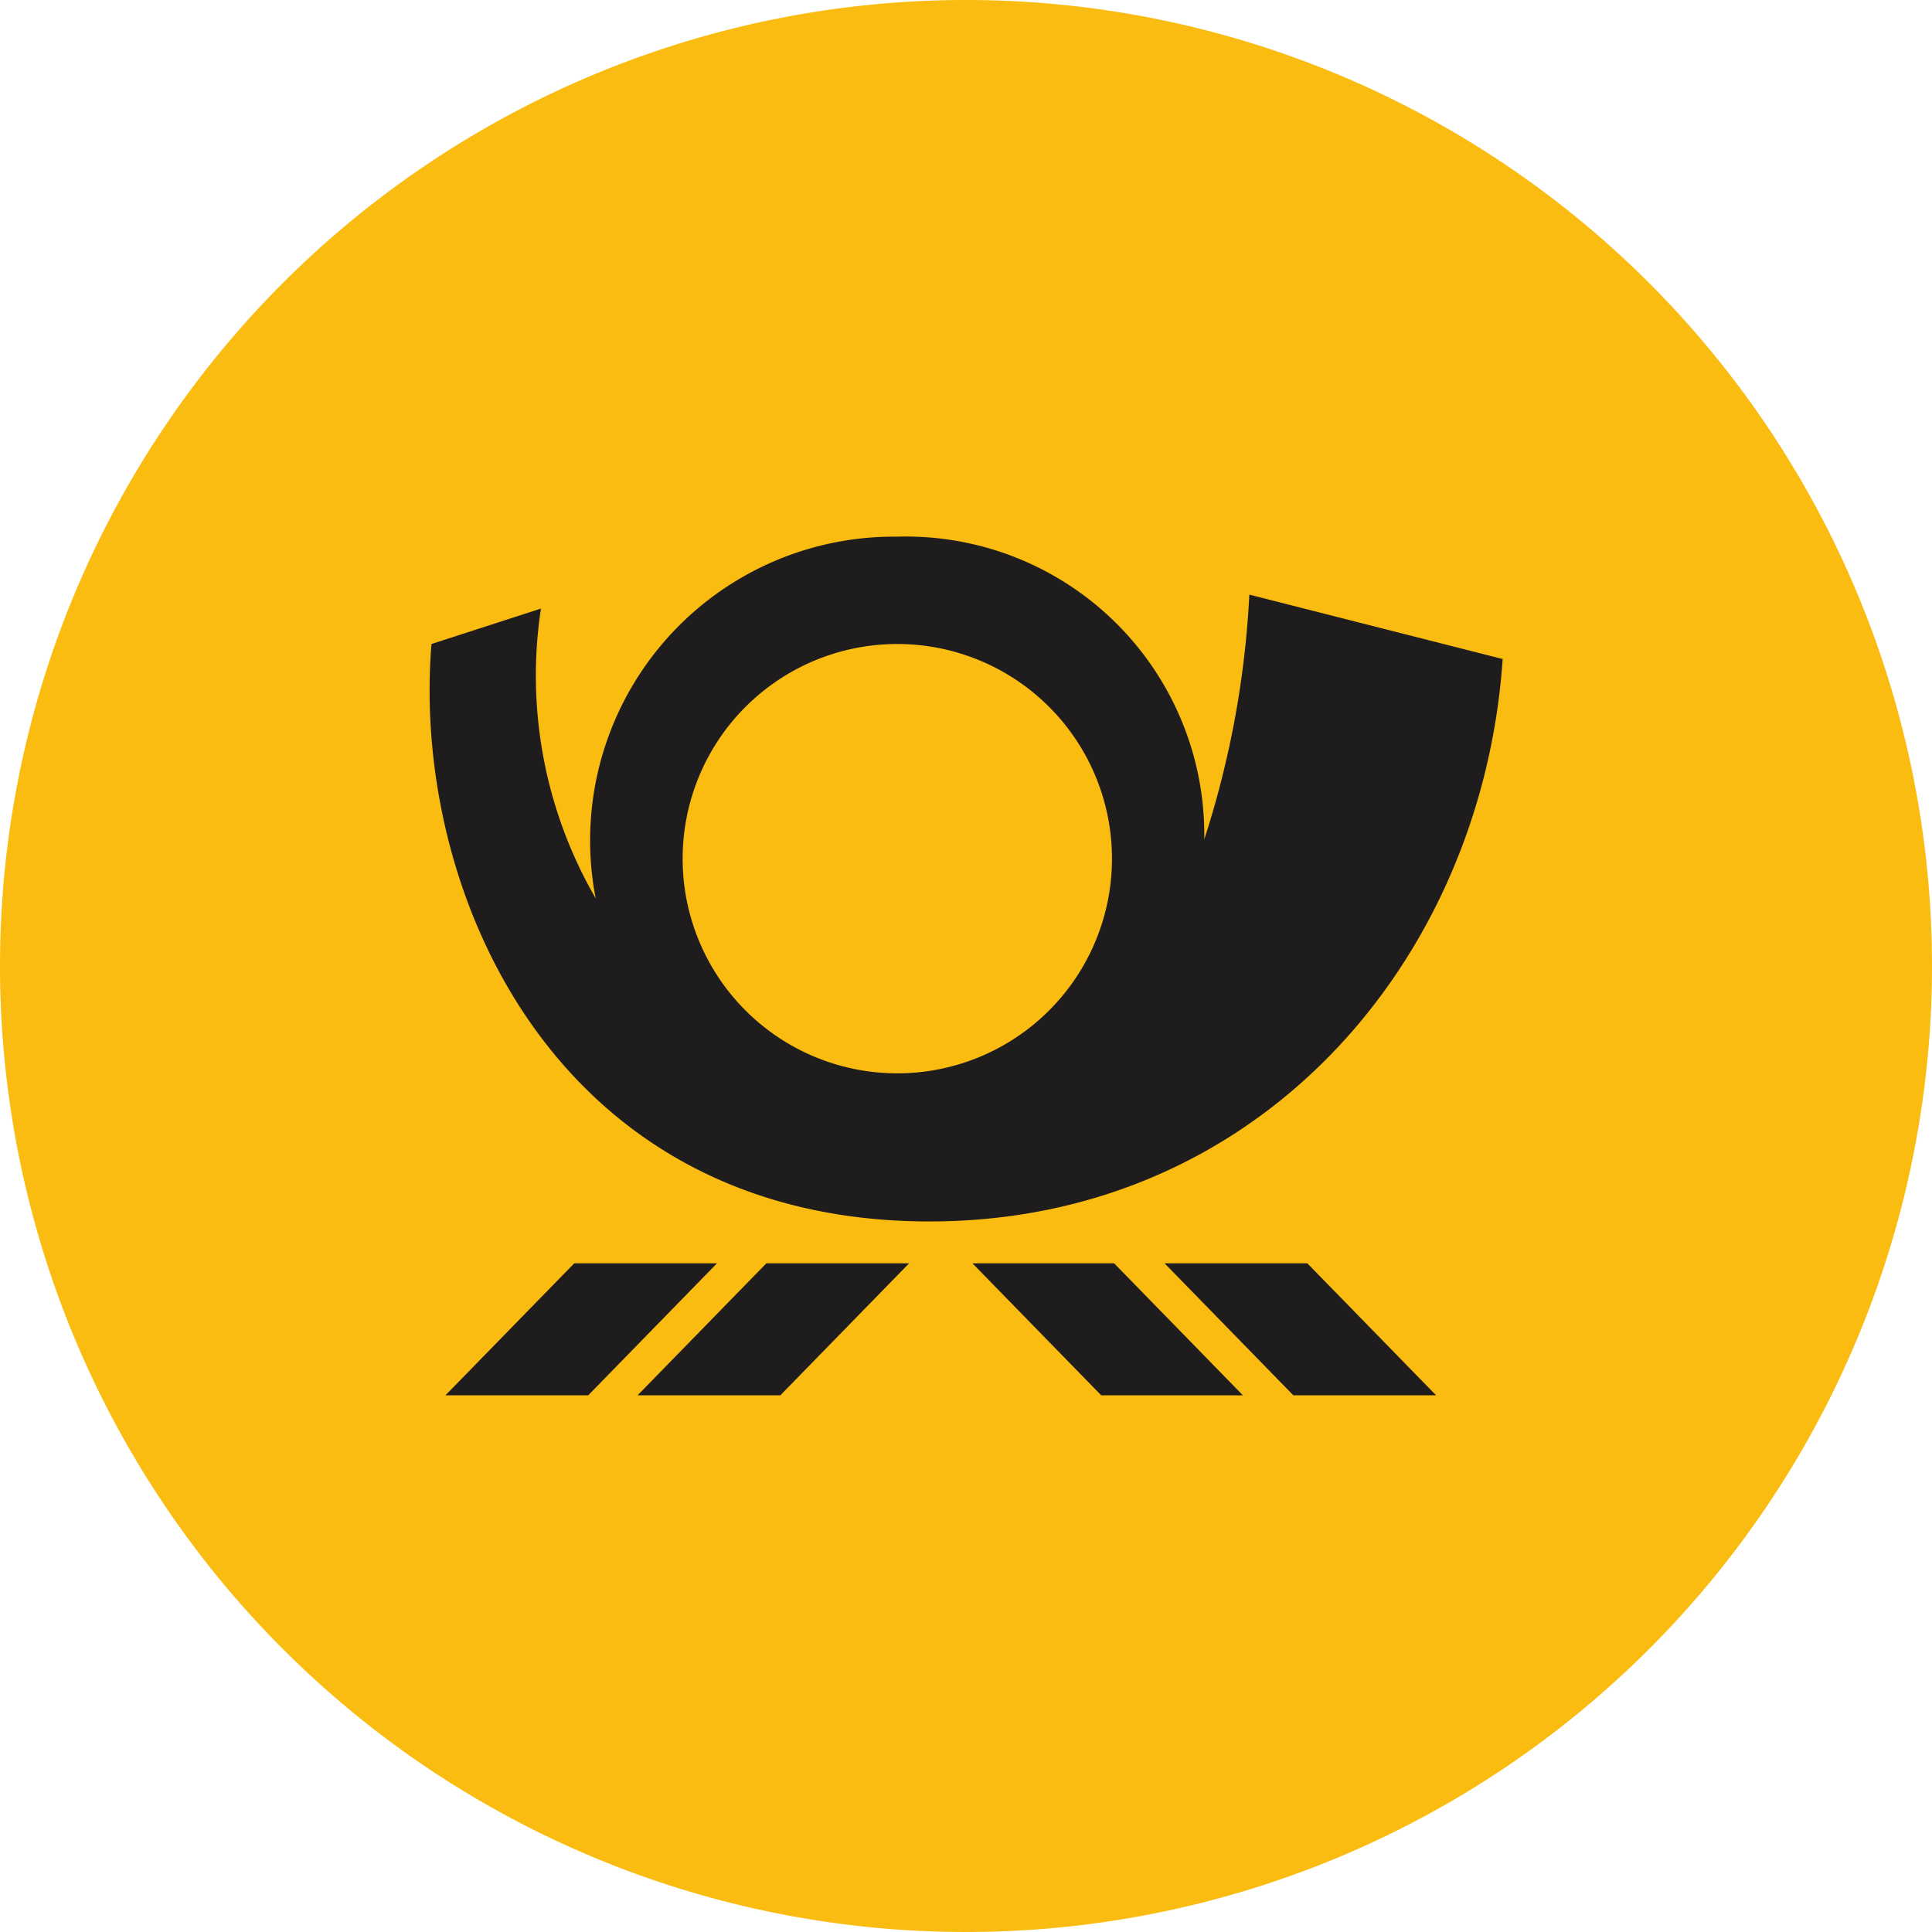 <!-- by TradingView --><svg xmlns="http://www.w3.org/2000/svg" width="18" height="18"><path d="M0 9a9 9 0 1118 0A9 9 0 010 9z" fill="#FABC11"/><path d="M14 6.14c-.19 2.8-2.26 5.24-5.34 5.24-3.48 0-4.83-3.06-4.64-5.38l1.02-.33a4.14 4.14 0 00.51 2.7A2.83 2.83 0 018.36 5a2.78 2.78 0 012.86 2.82c.24-.74.38-1.5.42-2.28l2.36.6zm-8.65 5.63h1.33L5.48 13H4.15l1.2-1.23zm3.12 0L7.27 13H5.94l1.2-1.23h1.33zm.58 0h1.33l1.2 1.23h-1.32l-1.2-1.23zm3.12 0h-1.32l1.2 1.23h1.33l-1.2-1.23zM8.36 10a2 2 0 100-4 2 2 0 000 4z" fill="#1F1C1D"/></svg>